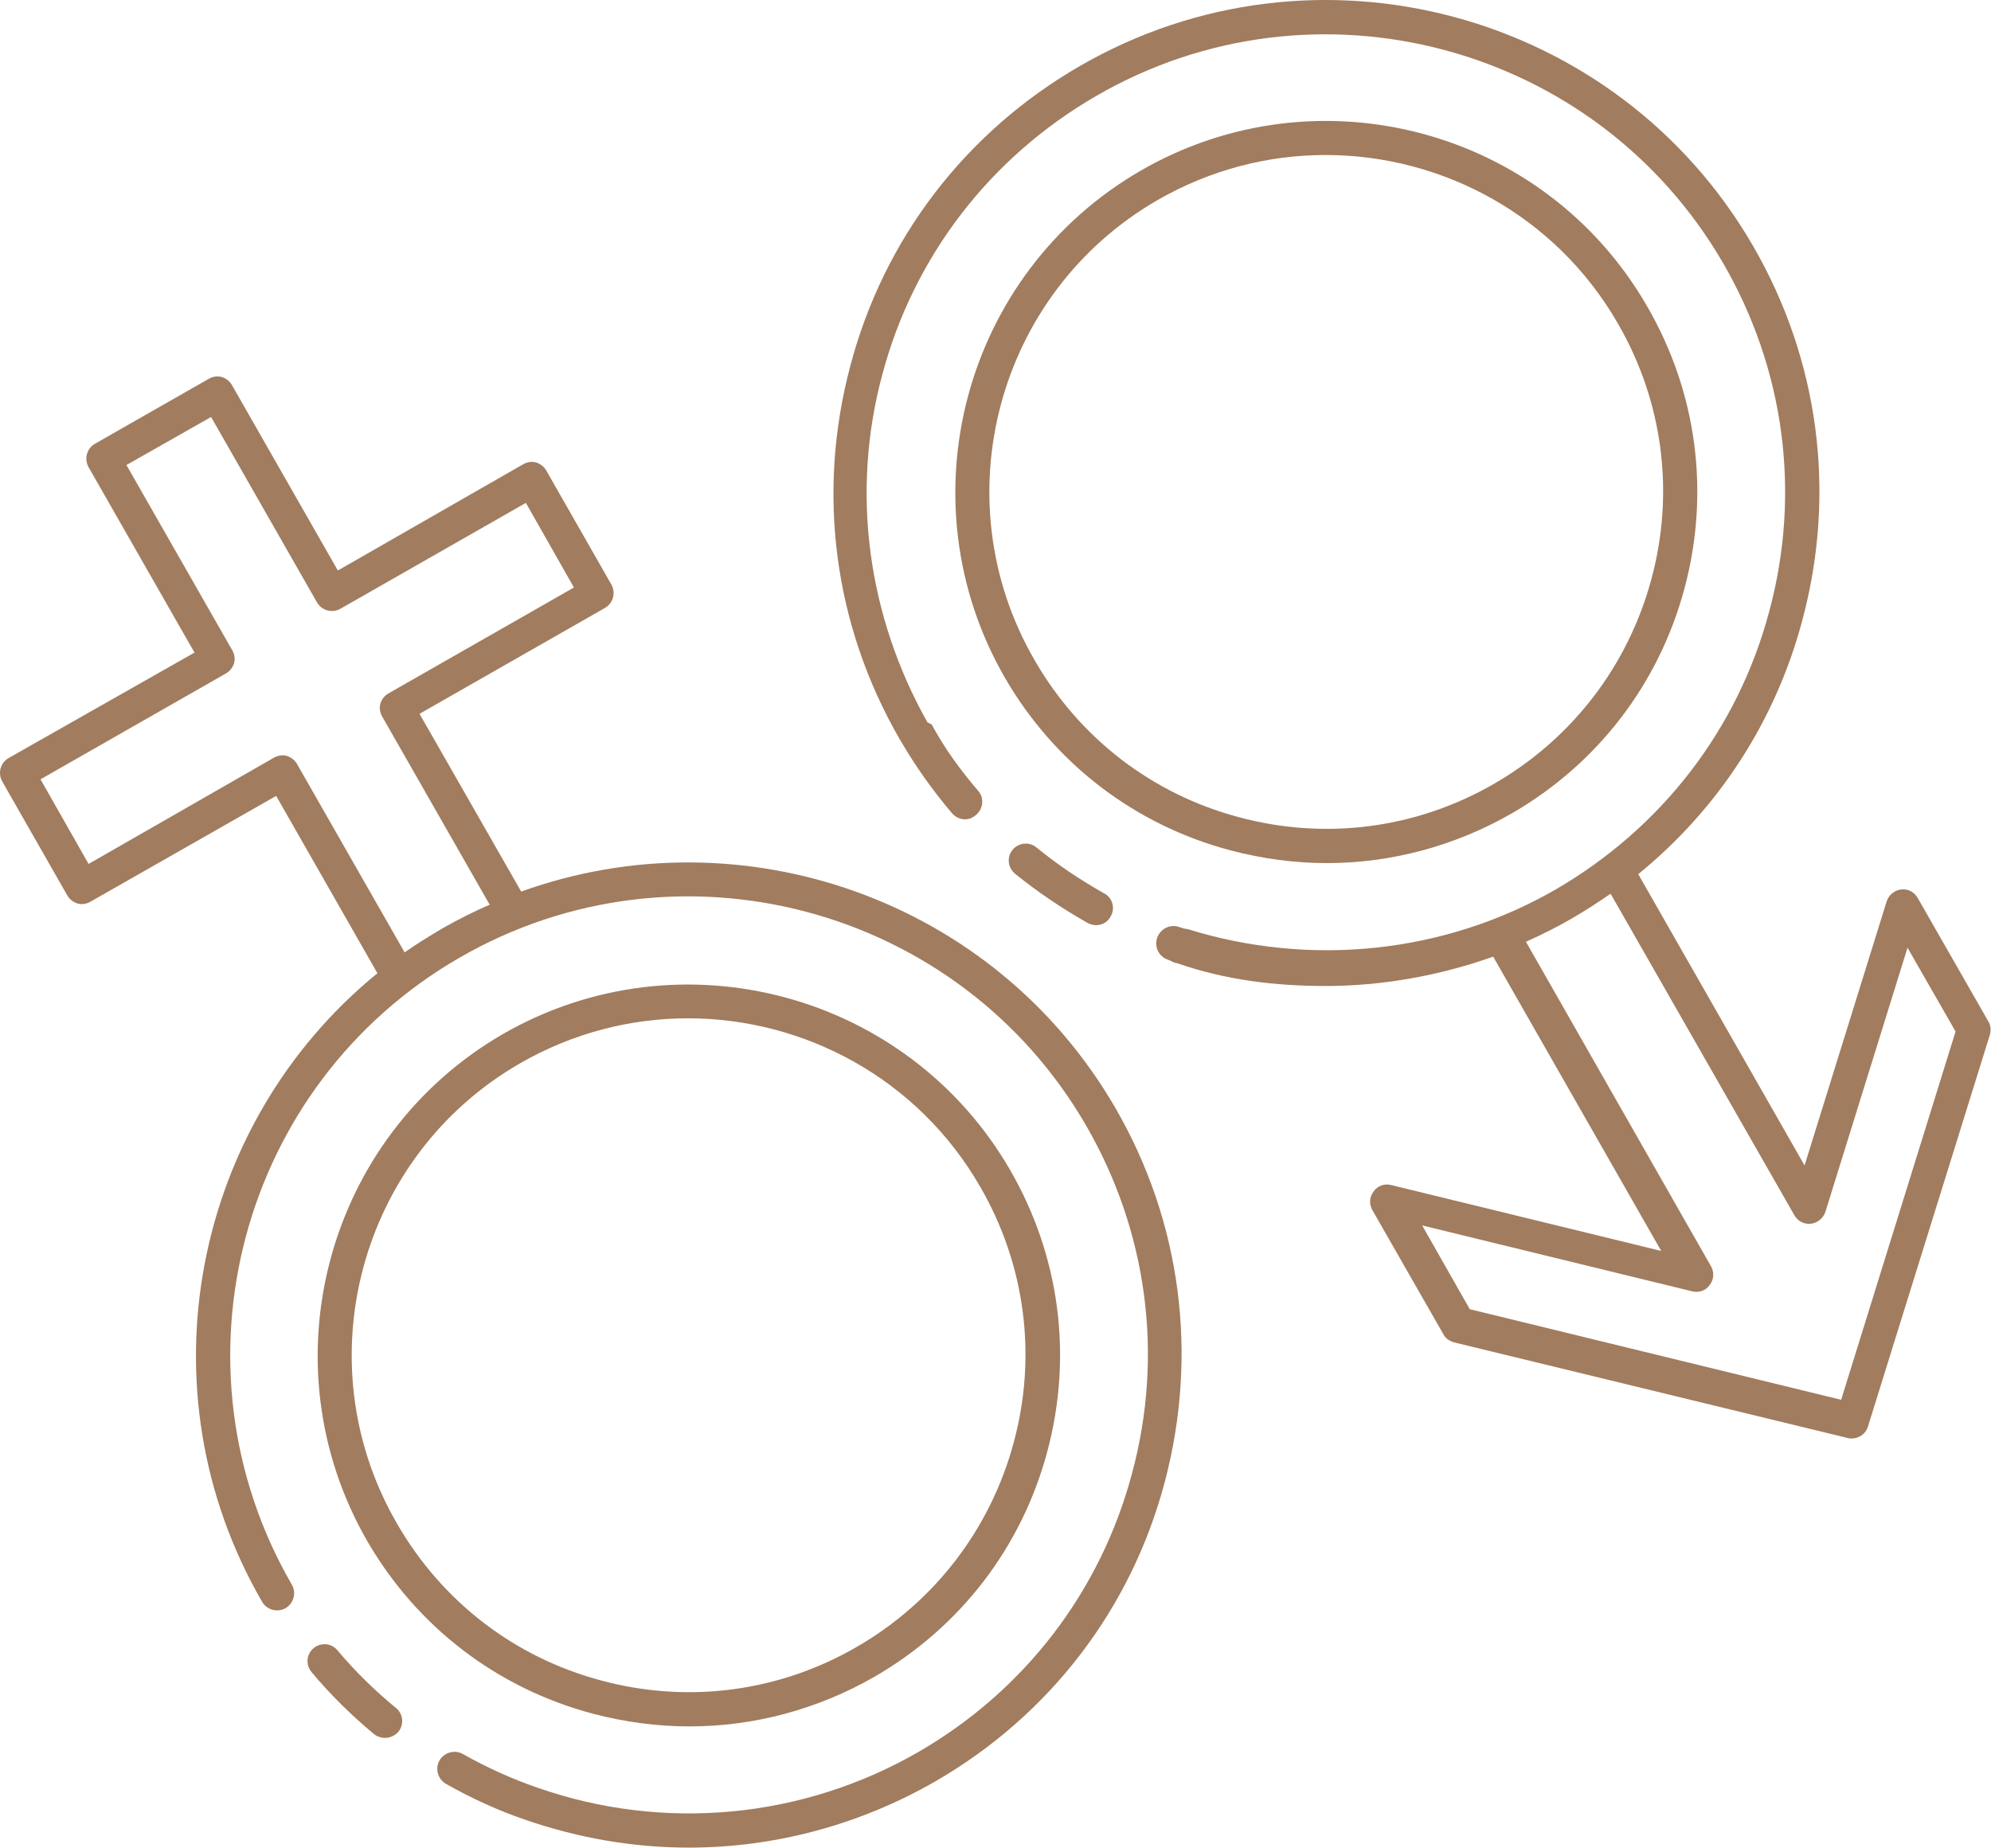 <svg width="975" height="905" viewBox="0 0 975 905" fill="none" xmlns="http://www.w3.org/2000/svg">
<path d="M165.238 808.344C162.321 804.803 157.114 804.386 153.572 807.302C150.031 810.219 149.614 815.426 152.531 818.968C161.696 830.008 172.112 840.215 183.153 849.381C184.611 850.631 186.694 851.256 188.569 851.256C190.86 851.256 193.36 850.214 195.026 848.34C197.943 844.798 197.526 839.59 193.985 836.674C183.361 827.925 173.779 818.551 165.238 808.344Z" fill="#A17C5E"/>
<path d="M255.228 436.717L205.442 349.643L296.266 297.774C300.223 295.482 301.682 290.483 299.39 286.317L267.519 230.489C266.477 228.615 264.602 227.157 262.519 226.532C260.436 225.907 258.145 226.323 256.27 227.365L165.446 279.443L113.577 188.619C112.535 186.744 110.66 185.286 108.577 184.661C106.494 184.036 104.203 184.453 102.328 185.494L46.501 217.366C42.543 219.657 41.085 224.657 43.376 228.823L95.246 319.647L4.214 371.308C0.256 373.599 -1.202 378.599 1.089 382.765L32.961 438.592C34.002 440.467 35.877 441.925 37.96 442.55C40.043 443.175 42.334 442.758 44.209 441.717L135.241 389.847L184.819 476.713C94.621 550.247 68.165 680.649 128.367 784.597C130.658 788.555 135.866 790.013 139.824 787.721C143.782 785.43 145.24 780.222 142.949 776.264C80.872 668.984 117.535 531.291 224.815 469.214C332.095 407.137 469.789 444.008 531.865 551.288C561.862 603.158 569.986 663.776 554.363 721.687C538.948 779.597 501.66 828.134 449.791 858.13C393.13 890.835 325.012 897.293 263.144 875.629C250.437 871.254 238.147 865.63 226.69 859.172C222.732 856.881 217.524 858.339 215.233 862.297C212.941 866.255 214.399 871.462 218.357 873.754C230.856 880.836 243.98 886.877 257.52 891.46C283.559 900.418 310.431 905 337.303 905C379.173 905 420.835 893.96 458.123 872.504C513.95 840.216 553.946 788.138 570.403 725.853C586.859 663.568 578.527 598.575 546.239 542.748C486.87 440.259 363.133 397.763 255.228 436.717ZM216.482 454.84C210.233 458.59 203.984 462.34 198.151 466.506L145.448 374.224C144.407 372.349 142.532 370.891 140.449 370.266C138.366 369.641 136.074 370.058 134.2 371.099L43.376 423.177L19.837 381.723L110.66 329.854C112.535 328.812 113.993 326.937 114.618 324.854C115.243 322.771 114.827 320.48 113.785 318.605L61.916 227.781L103.37 204.242L155.239 295.066C157.53 299.024 162.53 300.482 166.696 298.191L257.52 246.321L281.059 287.775L190.235 339.644C188.36 340.686 186.902 342.561 186.277 344.644C185.652 346.727 186.069 349.018 187.111 350.893L239.813 443.175C231.897 446.508 224.19 450.466 216.482 454.84Z" fill="#A17C5E"/>
<path d="M507.493 415.053C503.952 412.136 498.744 412.761 495.827 416.303C492.911 419.844 493.536 425.052 497.077 427.968C508.118 436.925 520.2 445.05 532.699 452.132C533.948 452.757 535.407 453.174 536.656 453.174C539.573 453.174 542.489 451.716 543.947 448.799C546.239 444.841 544.781 439.633 540.614 437.55C529.157 431.093 517.908 423.594 507.493 415.053Z" fill="#A17C5E"/>
<path d="M649.77 422.76C681.225 422.76 712.471 414.427 740.385 398.387C782.464 374.015 812.461 334.853 824.959 287.983C837.458 241.113 831 192.16 806.628 150.081C756.633 63.215 645.395 33.427 558.53 83.63C471.872 133.833 442.084 245.071 492.079 331.936C516.451 374.015 555.613 404.012 602.483 416.511C618.315 420.677 634.147 422.76 649.77 422.76ZM506.66 323.396C461.04 244.654 488.121 143.415 566.862 98.003C592.901 83.005 621.231 75.922 649.145 75.922C706.222 75.922 761.841 105.502 792.255 158.413C814.336 196.534 820.168 241.113 808.711 283.608C797.254 326.104 769.965 361.725 731.844 383.806C693.723 405.887 649.145 411.719 606.65 400.262C564.362 389.013 528.741 361.725 506.66 323.396Z" fill="#A17C5E"/>
<path d="M337.719 845.632C369.174 845.632 400.421 837.299 428.334 821.259C470.413 796.887 500.41 757.724 512.908 710.854C525.407 663.984 518.949 615.031 494.577 572.953C444.374 486.295 333.136 456.507 246.27 506.501C159.613 556.704 129.825 667.942 179.819 754.808C204.192 796.887 243.354 826.884 290.224 839.382C306.056 843.548 321.887 845.632 337.719 845.632ZM194.401 746.267C148.781 667.526 175.861 566.287 254.603 520.875C280.642 505.876 308.972 498.794 336.886 498.794C393.963 498.794 449.582 528.374 479.995 581.285C502.076 619.406 507.909 663.984 496.452 706.48C484.995 748.975 457.706 784.596 419.585 806.677C381.464 828.758 336.886 834.591 294.39 823.134C252.103 811.885 216.482 784.596 194.401 746.267Z" fill="#A17C5E"/>
<path d="M973.901 500.668L939.113 439.842C937.447 436.925 934.322 435.259 930.989 435.675C927.656 436.092 924.948 438.383 923.907 441.508L883.703 570.869L802.253 428.176C841.415 396.305 869.537 353.184 882.661 303.606C899.326 241.321 890.785 176.328 858.497 120.501C791.837 5.305 643.937 -34.274 528.741 32.385C472.913 64.674 432.918 116.751 416.461 179.036C399.796 241.321 408.337 306.314 440.625 362.142L441.25 363.183C448.541 375.682 456.873 387.347 466.247 398.388C467.914 400.263 470.205 401.304 472.497 401.304C474.372 401.304 476.246 400.679 477.913 399.221C481.454 396.305 482.079 390.889 479.163 387.556C470.414 377.348 462.498 366.516 456.248 354.851L454.165 353.809C425.002 301.94 416.461 241.321 432.084 183.411C447.499 125.5 484.995 76.964 536.865 46.967C644.145 -15.11 781.839 21.762 843.915 129.042C873.912 180.911 882.036 241.53 866.413 299.44C850.998 357.35 813.71 405.47 761.841 435.675C707.263 467.13 641.645 473.796 581.443 455.048C579.985 455.048 578.735 454.423 577.277 454.007C572.903 452.549 568.111 455.048 566.653 459.423C565.195 463.797 567.487 468.589 571.861 470.047C573.319 470.463 574.777 471.713 576.236 471.713C599.983 480.046 624.564 482.962 648.936 482.962C676.85 482.962 704.763 477.962 731.219 468.588L813.502 612.74L681.224 580.451C677.891 579.618 674.558 580.868 672.684 583.576C670.6 586.284 670.392 589.825 672.059 592.742L706.847 653.569C707.888 655.652 709.971 656.902 712.054 657.527L904.95 704.397C905.575 704.605 906.2 704.605 906.825 704.605C910.366 704.605 913.699 702.313 914.741 698.772L974.11 507.959C975.151 505.043 974.943 502.543 973.901 500.668ZM901.617 685.649L719.762 641.278L696.431 600.241L828.708 632.529C832.041 633.362 835.374 632.113 837.249 629.405C839.332 626.697 839.541 623.155 837.874 620.239L747.259 461.298C755.175 457.756 762.674 454.007 770.173 449.632C776.631 445.883 782.672 441.925 788.713 437.758L878.703 595.242C880.37 598.158 883.494 599.824 886.827 599.408C890.16 598.991 892.868 596.7 893.91 593.575L934.114 464.214L957.653 505.251L901.617 685.649Z" fill="#A17C5E"/>
</svg>
